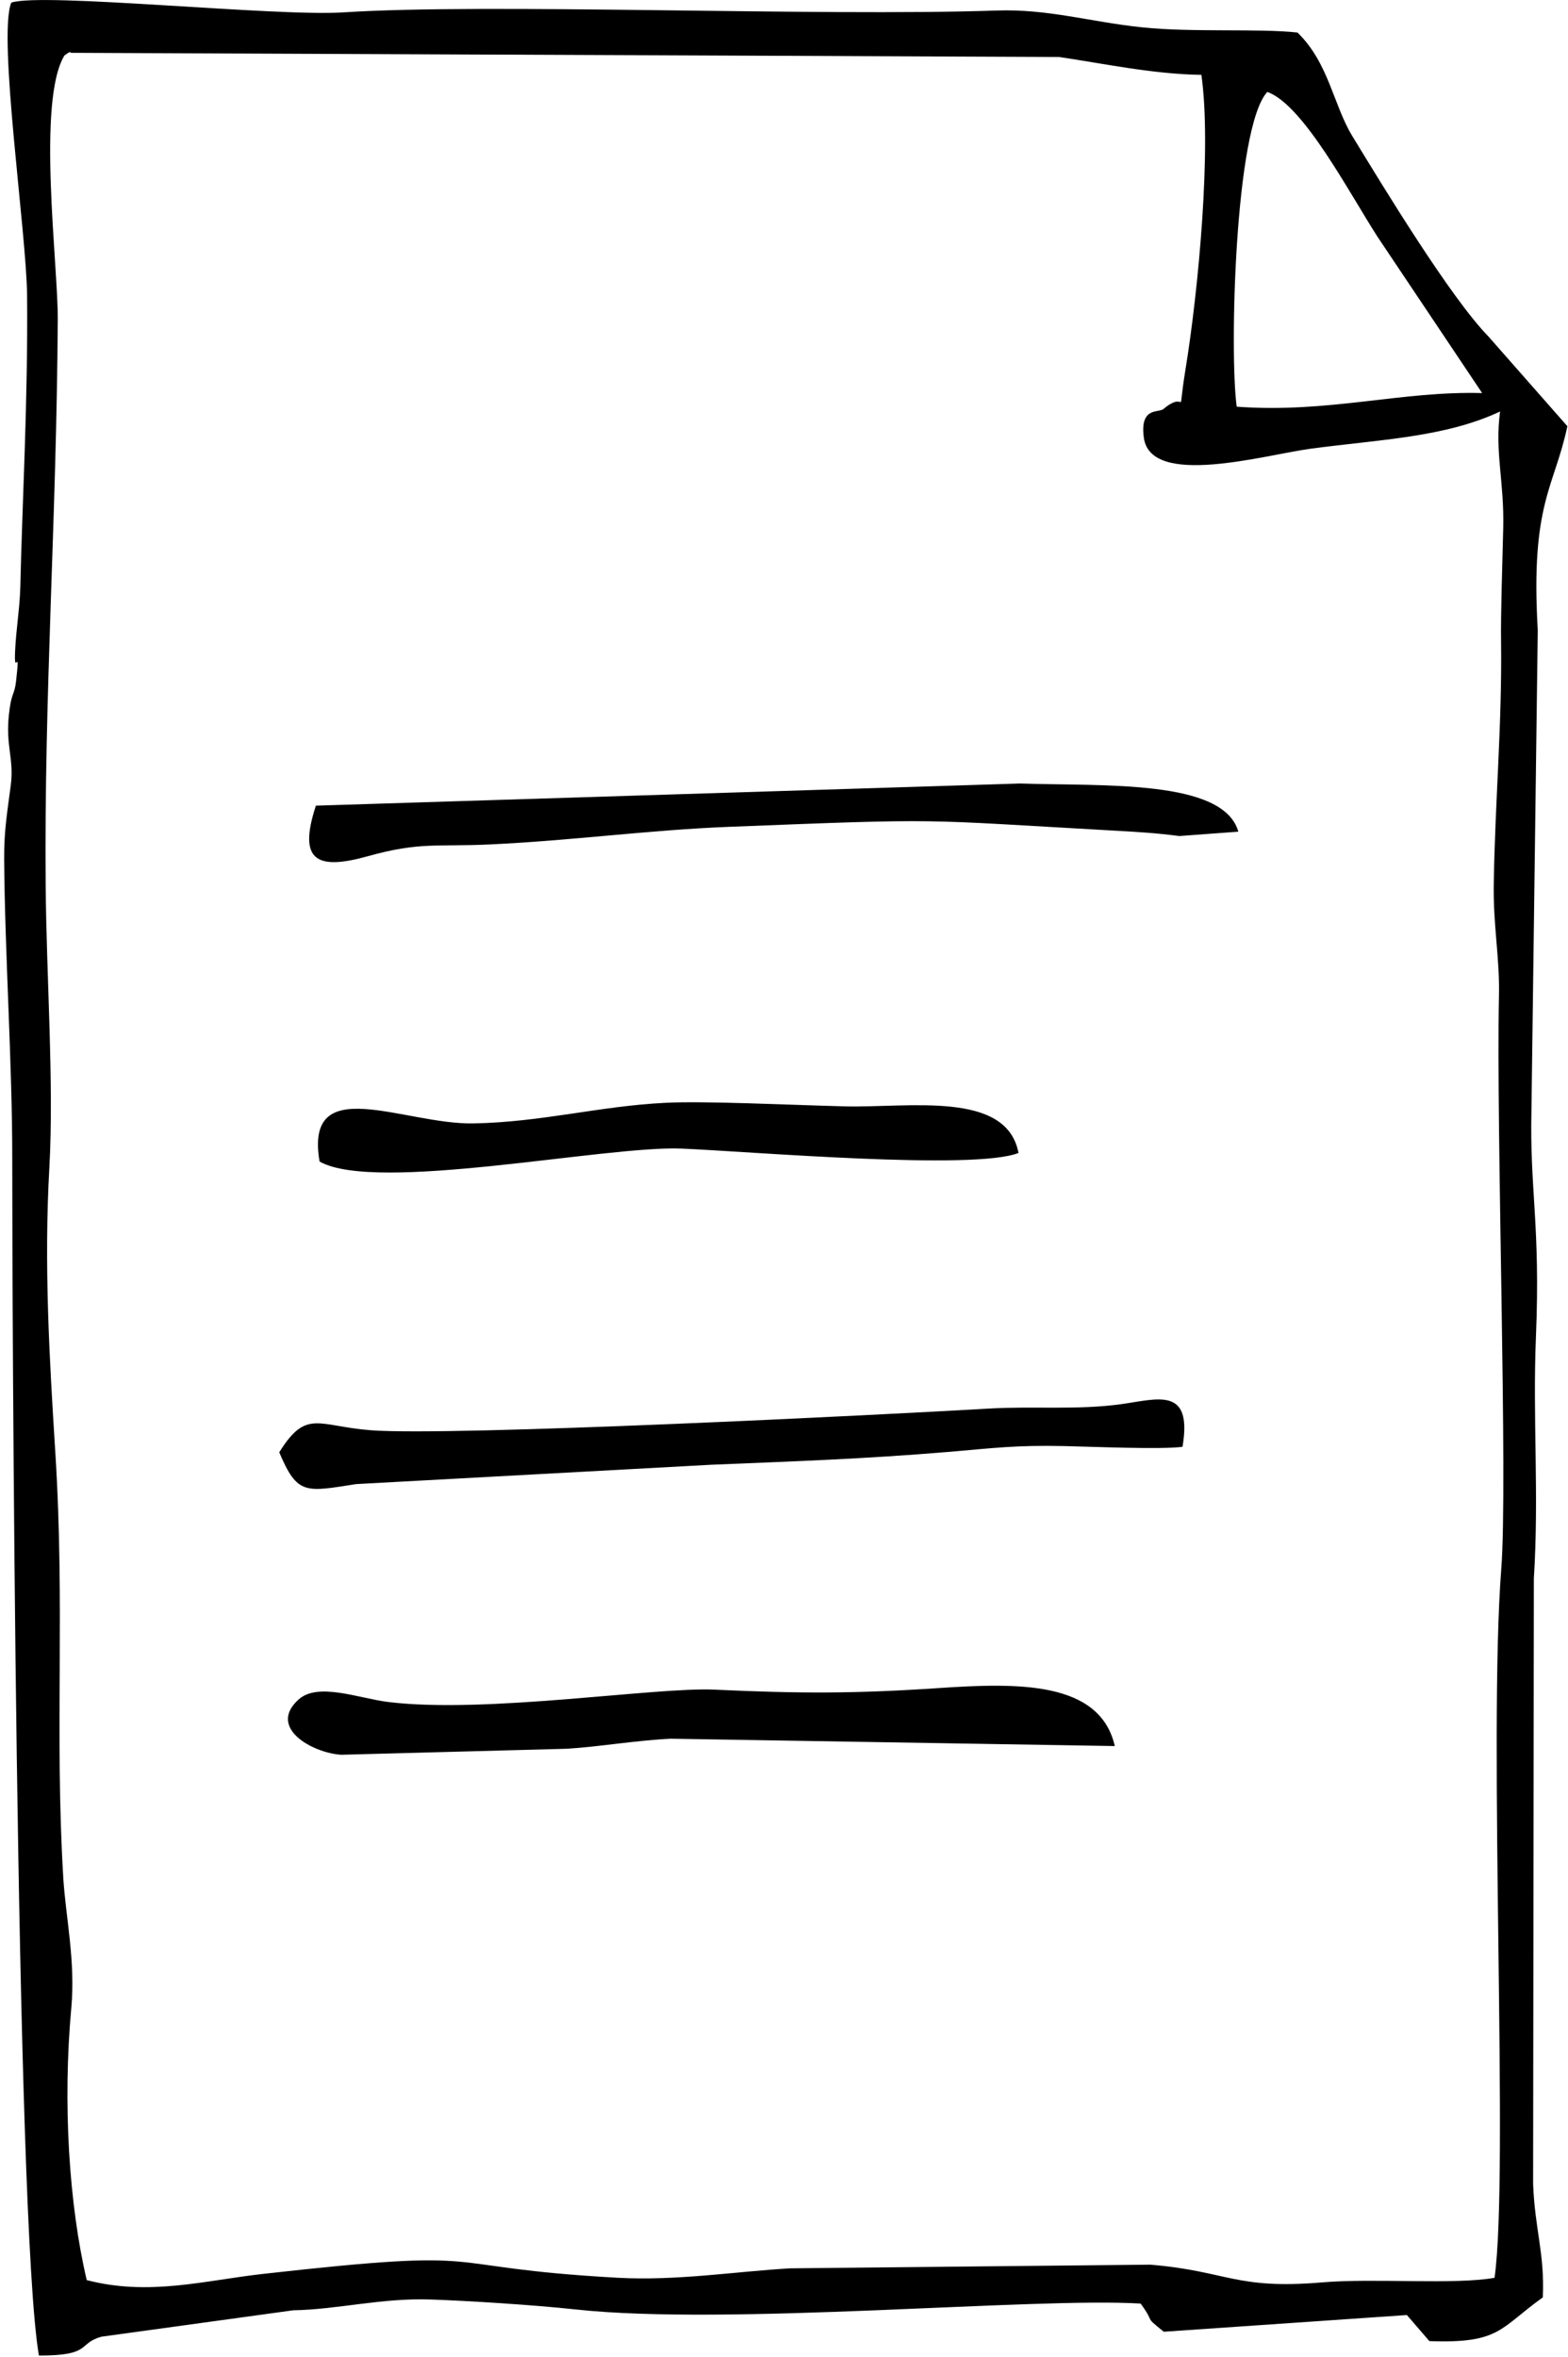 <?xml version="1.0" encoding="UTF-8"?> <svg xmlns="http://www.w3.org/2000/svg" xmlns:xlink="http://www.w3.org/1999/xlink" width="320px" height="481px" viewBox="0 0 320 481"> <!-- Generator: Sketch 52.6 (67491) - http://www.bohemiancoding.com/sketch --> <title>noun_Document_970586</title> <desc>Created with Sketch.</desc> <g id="Page-1" stroke="none" stroke-width="1" fill="none" fill-rule="evenodd"> <g id="noun_Document_970586" transform="translate(-95, 0)" fill="#000000"> <g id="Group" transform="translate(95.84, 0)"> <path d="M251.55,83 C250.06,72.21 251.14,25.87 257.8,18.76 C265.18,21.41 274.49,39.35 280.33,48.39 L301.64,80.22 C285.07,79.76 270.31,84.37 251.55,83 Z M305.3,83.98 C304.18,92.27 306.17,98.23 305.94,107.8 C305.76,115.53 305.42,124.8 305.5,131.04 C305.71,147.83 304.28,163.51 304.01,180.24 C303.86,188.97 305.24,195.33 305.07,203.23 C304.48,231.15 306.91,302.47 305.54,320.21 C302.85,354.96 307.14,443.9 304.17,464.86 C296.08,466.32 279.57,464.9 269.09,465.79 C251.23,467.31 249.75,463.5 233.9,462.18 L160.39,462.93 C149.17,463.58 137.28,465.52 125.15,464.85 C85.9,462.65 102.19,458.52 52.72,464.08 C40.87,465.42 29.52,468.63 16.86,465.33 C13.22,449.84 11.94,429.15 13.71,409.8 C14.59,400.14 12.55,391.18 12.07,383.16 C10.29,353.35 12.47,328.22 10.43,296.11 C9.23,277.06 8.12,258 9.23,238.34 C10.19,221.29 8.63,199.12 8.48,180.74 C8.15,141.45 10.69,106.61 10.95,65.2 C11.02,54.09 6.63,20.61 12.32,11.31 C12.73,11.08 13.4,10.37 13.63,10.78 L215.28,11.63 C224.43,12.97 234.41,15.13 244.34,15.28 C246.45,30.06 243.77,59.05 241.07,75.57 C239.27,86.64 241.76,79.15 236.57,83.49 C235.6,84.3 231.73,82.98 232.6,89.35 C234,99.59 257.37,92.83 266.53,91.59 C280.6,89.69 294,89.3 305.3,83.98 Z M1.46,0.54 C-1.33,7.4 4.57,47.5 4.69,60.3 C4.88,81.99 3.67,103.02 3.31,119.71 C3.21,123.96 2.42,128.63 2.24,132.94 C1.99,138.55 3.32,131.15 2.45,138.94 C2.1,142.07 1.48,141.09 0.97,145.93 C0.3,152.25 2.04,154.9 1.37,160.16 C0.69,165.52 -0.03,169.3 0.01,175.38 C0.15,194.74 1.68,217.28 1.66,236.37 C1.64,263.37 2.32,452.96 7.1,480.73 C18.06,480.75 14.91,478.25 19.88,476.88 L59.02,471.49 C67.96,471.35 77.06,468.93 87.11,469.29 C95.02,469.57 108.24,470.41 116.64,471.32 C147.84,474.7 209.89,468.81 231.94,470.12 C235.14,474.46 232.32,472.37 236.67,475.87 L286.28,472.46 L290.87,477.78 C305.36,478.3 305.2,475.15 314.02,468.86 C314.43,459.91 312.39,455.03 312.04,445.69 L312.19,322.15 C313.28,304.84 311.92,289.42 312.62,272.71 C313.55,250.17 311.33,242.74 311.7,226.69 L312.99,128.61 C311.47,102.68 316.4,99.51 319.03,86.98 L302.93,68.68 C295.2,60.76 281.56,38.31 275.15,27.78 C271.26,21.4 270.33,12.82 263.95,6.64 C255.96,5.77 242.45,6.65 232.25,5.58 C221.66,4.48 213.09,1.78 202.49,2.15 C166.12,3.4 98.86,0.59 69.17,2.53 C55.54,3.42 7.65,-1.59 1.46,0.54 Z" id="Shape"></path> <path d="M226.67,356.34 C223.62,343.04 206.89,343.42 190.7,344.51 C173.75,345.65 162.35,345.64 145.02,344.83 C132.87,344.26 98.21,349.81 78.32,347.34 C72.46,346.61 64.08,343.28 60.13,346.81 C53.68,352.57 62.85,357.71 68.76,358.12 L114.88,356.89 C121.3,356.5 128.66,355.22 136,354.84 L226.67,356.34 Z" id="Path"></path> <path d="M56.15,296.39 C59.85,305.17 61.5,304.49 71.82,302.88 L144.3,298.93 C161.52,298.22 175.43,297.75 192.6,296.32 C202.11,295.52 206.25,294.91 216.34,295.12 C221.89,295.24 236.11,295.85 240.49,295.27 C242.58,282.86 235.4,285.55 227.87,286.58 C219.07,287.79 209.87,286.95 201.1,287.46 C180.01,288.7 91.47,293.16 74.84,291.89 C63.98,291.05 61.69,287.49 56.15,296.39 Z" id="Path"></path> <path d="M63.63,164.42 C59.92,175.71 63.8,177.65 74.22,174.74 C84.91,171.76 88.27,172.85 99.26,172.33 C115.76,171.56 131.72,169.38 147.77,168.75 C192.76,166.98 185.67,167.23 226.6,169.52 C231.47,169.79 235.02,170 239.85,170.62 L251.88,169.73 C248.84,159.01 224.51,160.47 207.32,159.9 L63.63,164.42 Z" id="Path"></path> <path d="M138.29,234.41 C152.65,235.02 197.91,238.91 207.02,235.3 C204.59,222.5 184.68,226.12 171.57,225.79 C159.7,225.49 143.09,224.65 134.87,225.07 C121.43,225.74 109.7,229.02 95.76,229.27 C81.54,229.52 61.21,218.58 64.38,237.05 C75.87,243.57 122.83,233.75 138.29,234.41 Z" id="Path"></path> </g> </g> </g> </svg> 